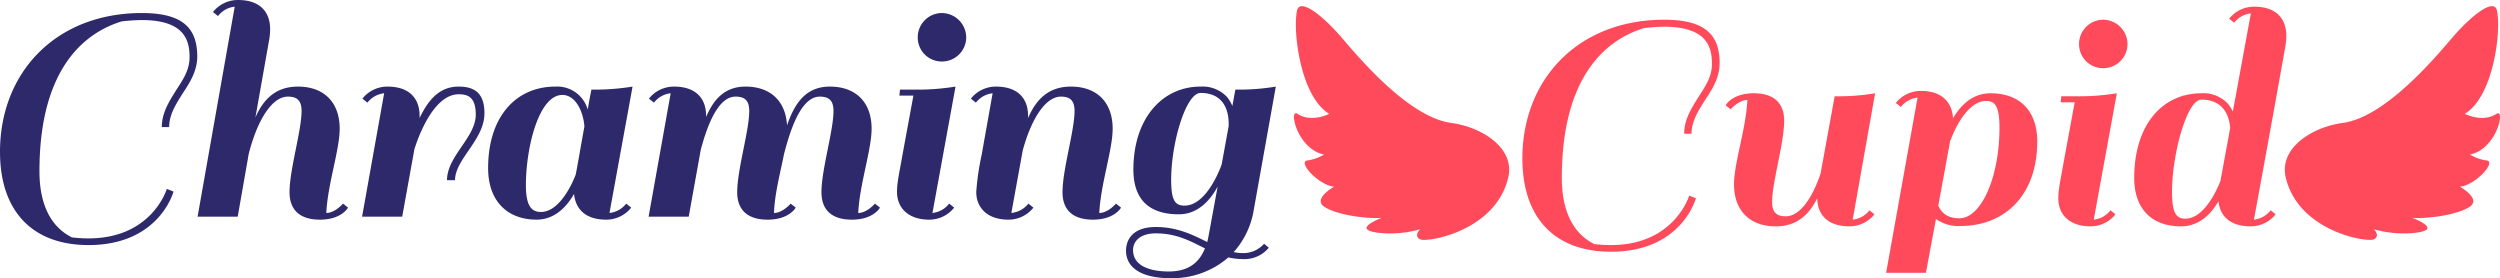 <svg xmlns="http://www.w3.org/2000/svg" width="575.199" height="64" viewBox="0 0 575.199 64"><defs><style>.a{fill:#ff4a5c;}.b{fill:#2e296b;}</style></defs><g transform="translate(-460.7 -790.8)"><path class="a" d="M147.836,280.445c-1.544-6.737,6.135-11.545,13.115-12.475,9.7-1.294,21.034-14.74,25.125-19.522,4.383-5.123,9.7-9.344,10.364-6.341,1.025,4.606-.739,19.764-7.407,23.77,0,0,4.08,2.115,7.3,0,2.1-1.38.15,8.065-6.092,9.366a9.99,9.99,0,0,0,3.9,1.371c2.161.41-2.76,5.758-6.236,6.017,0,0,4.936,2.758,2.335,4.578s-9.365,2.861-13.267,2.6c0,0,4.161,1.562,3.381,2.6s-7.283,1.562-12.225,0c0,0,1.56,1.562,0,2.341S150.7,292.932,147.836,280.445Z" transform="translate(838.756 551.116)"/><path class="a" d="M196.944,280.445c1.544-6.737-6.135-11.545-13.115-12.475-9.7-1.294-21.034-14.74-25.125-19.522-4.383-5.123-9.7-9.344-10.364-6.341-1.025,4.606.739,19.764,7.407,23.77,0,0-4.08,2.115-7.3,0-2.1-1.38-.15,8.065,6.092,9.366a9.991,9.991,0,0,1-3.9,1.371c-2.161.41,2.76,5.758,6.236,6.017,0,0-4.936,2.758-2.335,4.578s9.365,2.861,13.267,2.6c0,0-4.161,1.562-3.381,2.6s7.283,1.562,12.225,0c0,0-1.56,1.562,0,2.341S194.082,292.932,196.944,280.445Z" transform="translate(610.786 551.116)"/><path class="b" d="M-37.223,23.185c0-24.154,10.846-32,18.923-34.462a43.566,43.566,0,0,1,4.615-.308c10.077,0,11,4.923,11,8.538,0,2.846-1.385,5-3,7.462C-7.3,7.031-9.069,9.646-9.069,13.031h1.692c0-2.846,1.538-5.231,3.077-7.692C-2.608,2.8-.915.108-.915-3.2c0-6.769-3.615-10-12.769-10C-33.377-13.2-46.3.415-46.3,18.723c0,13.692,7.462,21.462,20.385,21.462,16.308,0,19.538-12.308,19.538-12.308l-1.538-.615s-3.385,11.385-18,11.385a30.407,30.407,0,0,1-3.846-.231C-33.146,36.723-37.223,32.8-37.223,23.185Zm69.077-9.769c0-6.077-3.615-9.692-9.615-9.692-5.231,0-8,3.077-9.769,7.077L15.7-7.431a18.941,18.941,0,0,0,.154-2c0-4.308-2.615-6.769-7.385-6.769A7.328,7.328,0,0,0,2.7-13.431l1.154.923A5.611,5.611,0,0,1,7.7-14.662L-.838,33.646H8.392l2.538-14.462c2.077-8.077,5.462-13.154,9-13.154,2.077,0,3.154.846,3.154,3.308,0,4.538-2.769,13.462-2.769,18.692,0,4.077,2.385,6.308,7,6.308,5,0,6.462-2.769,6.462-2.769l-1.154-.923S30.777,32.8,28.777,32.8C29.085,26.185,31.854,18.262,31.854,13.415Zm6.385-6a5.611,5.611,0,0,1,3.846-2.154L37.008,33.646h9.231l2.769-15.308v-.077c.231-.769,3.846-12.769,10.231-12.769,2.077,0,3.923.615,3.923,4.692,0,5.231-6.615,9.538-6.615,15.077h1.846c0-4.846,6.769-9.308,6.769-15.385,0-4.308-1.923-6.154-5.923-6.154-3.846,0-6.615,2.231-9,7.231v-.462c0-4.308-2.615-6.769-7.385-6.769a7.328,7.328,0,0,0-5.769,2.769Zm61-3.692a54.4,54.4,0,0,1-9.462.692c-.385,1.846-.615,3.154-.846,4.615a7.3,7.3,0,0,0-7.462-5.308c-8.923,0-15.462,6.769-15.462,18.769,0,7.692,4.538,11.846,11.154,11.846,4.231,0,7-3.077,8.615-5.923.385,3.769,2.923,5.923,7.385,5.923a7.328,7.328,0,0,0,5.769-2.769l-1.154-.923A5.611,5.611,0,0,1,93.931,32.8ZM78.161,32.569c-2.077,0-3.462-1.231-3.462-6.154,0-8.538,2.923-20.769,8.385-20.769,2.923,0,4.769,3.538,5.077,7.231-1.154,6.385-1.692,9.615-2,11.077C85.546,25.646,82.546,32.569,78.161,32.569Zm76.077-19.154c0-6.077-3.615-9.692-9.615-9.692-5.615,0-8.154,4-9.846,8.923-.308-5.615-3.846-8.923-9.538-8.923-4.846,0-7.385,3-9.077,7v-.231c0-4.308-2.615-6.769-7.385-6.769a7.328,7.328,0,0,0-5.769,2.769l1.154.923a5.611,5.611,0,0,1,3.846-2.154l-5.077,28.385h9.231l2.769-15.385c2-7.538,4.615-12.231,8-12.231,2.077,0,3.154.846,3.154,3.308,0,4.538-2.769,13.462-2.769,18.692,0,4.077,2.385,6.308,7,6.308,5,0,6.462-2.769,6.462-2.769l-1.154-.923s-1.846,2.154-3.846,2.154c.154-4.385,1.462-9.308,2.308-13.538,2.077-8.154,4.692-13.231,8.231-13.231,2.077,0,3.154.846,3.154,3.308,0,4.538-2.769,13.462-2.769,18.692,0,4.077,2.385,6.308,7,6.308,5,0,6.462-2.769,6.462-2.769l-1.154-.923s-1.846,2.154-3.846,2.154C151.469,26.185,154.238,18.262,154.238,13.415Zm19.308-9.692a54.4,54.4,0,0,1-9.462.692h-3.308L160.623,5.8h3.231l-2.538,13.769c-.538,3.231-1.231,6-1.231,8.385,0,3.692,2.615,6.385,7.385,6.385a7.328,7.328,0,0,0,5.769-2.769l-1.154-.923a5.611,5.611,0,0,1-3.846,2.154ZM164.854-7.585a5.515,5.515,0,0,0,5.538,5.538,5.581,5.581,0,0,0,5.615-5.538,5.647,5.647,0,0,0-5.615-5.615A5.581,5.581,0,0,0,164.854-7.585Zm44.846,21c0-6.077-3.615-9.692-9.615-9.692-5.308,0-8.077,3.154-9.846,7.231v-.462c0-4.308-2.615-6.769-7.385-6.769a7.328,7.328,0,0,0-5.769,2.769l1.154.923a5.611,5.611,0,0,1,3.846-2.154l-2.538,14.231a58.984,58.984,0,0,0-1.231,8.462c0,3.692,2.615,6.385,7.385,6.385a7.328,7.328,0,0,0,5.769-2.769l-1.154-.923a5.775,5.775,0,0,1-3.923,2.154l2.615-14.385c2.077-7.615,5.385-12.385,8.769-12.385,2.077,0,3.154.846,3.154,3.308,0,4.538-2.769,13.462-2.769,18.692,0,4.077,2.385,6.308,7,6.308,5,0,6.462-2.769,6.462-2.769l-1.154-.923s-1.846,2.154-3.846,2.154C206.931,26.185,209.7,18.262,209.7,13.415Zm3.077,28.077c0,3.923,3.615,6.308,10.154,6.308a19.666,19.666,0,0,0,13.385-4.769,16.447,16.447,0,0,0,3.462.385,7.276,7.276,0,0,0,5.846-2.615l-1.077-.923a6.368,6.368,0,0,1-4.769,2.154,10.443,10.443,0,0,1-2.231-.231,19.072,19.072,0,0,0,4.615-9.692l5.077-28.385a51.333,51.333,0,0,1-9.308.692l-.692,3.769a8.214,8.214,0,0,0-1.231-2.077,7.719,7.719,0,0,0-6.077-2.385c-8.923,0-15.462,7.462-15.462,19.077,0,6.692,3.385,10.308,10.462,10.308,4.385,0,7.231-3.231,8.923-6.385l-2.077,11.308-.308,1.462c-3.385-1.692-6.923-3.462-11.846-3.462C214.469,36.031,212.777,38.8,212.777,41.492Zm13.462-10.385c-2.077,0-3.077-1-3.077-5.923,0-8.538,3.385-20,6.769-20,5.923,0,6.462,5,6.462,7.077V12.8l-1.615,8.846C234.008,23.8,230.931,31.108,226.238,31.108Zm-3.615,15.154c-4.846,0-8.231-1.538-8.231-4.923,0-2.077,1.692-3.846,5.231-3.846,4.846,0,8.077,1.846,11.308,3.462C229.623,44.185,227.161,46.262,222.623,46.262Z" transform="translate(507 807)"/><path class="a" d="M-17.936,23.185c0-24.154,10.846-32,18.923-34.462A43.566,43.566,0,0,1,5.6-11.585c10.077,0,11,4.923,11,8.538,0,2.846-1.385,5-3,7.462-1.615,2.615-3.385,5.231-3.385,8.615h1.692c0-2.846,1.538-5.231,3.077-7.692C16.68,2.8,18.372.108,18.372-3.2c0-6.769-3.615-10-12.769-10C-14.089-13.2-27.012.415-27.012,18.723c0,13.692,7.462,21.462,20.385,21.462,16.308,0,19.538-12.308,19.538-12.308l-1.538-.615s-3.385,11.385-18,11.385a30.407,30.407,0,0,1-3.846-.231C-13.859,36.723-17.936,32.8-17.936,23.185ZM21.68,24.646c0,6.077,3.615,9.692,9.615,9.692,4.923,0,7.692-2.769,9.538-6.462.077,4.077,2.692,6.462,7.385,6.462a7.328,7.328,0,0,0,5.769-2.769l-1.154-.923A5.611,5.611,0,0,1,48.987,32.8L54.141,3.723a51.333,51.333,0,0,1-9.308.692L41.6,22.185c-2.077,6.154-5,9.846-8,9.846-2.077,0-3.154-.846-3.154-3.308,0-4.538,2.769-13.462,2.769-18.692,0-4.077-2.385-6.308-7-6.308-5,0-6.462,2.769-6.462,2.769l1.154.923s1.846-2.154,3.846-2.154C24.449,11.877,21.68,19.8,21.68,24.646Zm52.077,9.615c10.231,0,17.692-7.077,17.692-19.462,0-6.692-3.692-11.077-10.769-11.077-4.308,0-7,3-8.615,5.769-.231-4-2.846-6.308-7.385-6.308a7.328,7.328,0,0,0-5.769,2.769l1.154.923a5.611,5.611,0,0,1,3.846-2.154L56.68,45.031h9.154l2.308-12.385A8.856,8.856,0,0,0,73.757,34.262ZM71.449,14.492h.077c0-.077,3.154-9,8.154-9,2.077,0,3.077,1.231,3.077,6.154,0,11.462-4.231,20.846-9.231,20.846-3.154,0-4.308-1.692-4.846-2.923ZM109.757,3.723a54.4,54.4,0,0,1-9.462.692H96.987L96.834,5.8h3.231L97.526,19.569c-.538,3.231-1.231,6-1.231,8.385,0,3.692,2.615,6.385,7.385,6.385a7.328,7.328,0,0,0,5.769-2.769l-1.154-.923a5.611,5.611,0,0,1-3.846,2.154ZM101.064-7.585A5.515,5.515,0,0,0,106.6-2.046a5.581,5.581,0,0,0,5.615-5.538A5.647,5.647,0,0,0,106.6-13.2,5.581,5.581,0,0,0,101.064-7.585ZM141.3,32.8C144.834,13.723,148.6-7.431,148.6-7.431a18.937,18.937,0,0,0,.154-2c0-4.308-2.615-6.769-7.385-6.769a7.328,7.328,0,0,0-5.769,2.769l1.154.923a5.611,5.611,0,0,1,3.846-2.154L136.449,7.954A8.1,8.1,0,0,0,135.3,6.108a7.719,7.719,0,0,0-6.077-2.385c-8.923,0-15.462,7.154-15.462,19.538,0,6.692,3.692,11.077,10.769,11.077,4.308,0,7-3,8.615-5.769.385,3.692,3,5.769,7.385,5.769a7.328,7.328,0,0,0,5.769-2.769l-1.154-.923A5.611,5.611,0,0,1,141.3,32.8Zm-15.769-.231c-2.077,0-3.077-1.231-3.077-6.154,0-8.538,3.385-21.231,6.769-21.231,5.385,0,6.462,4.231,6.615,6.538L133.6,23.877C132.987,25.492,129.987,32.569,125.526,32.569Z" transform="translate(837.981 808.538)"/></g></svg>